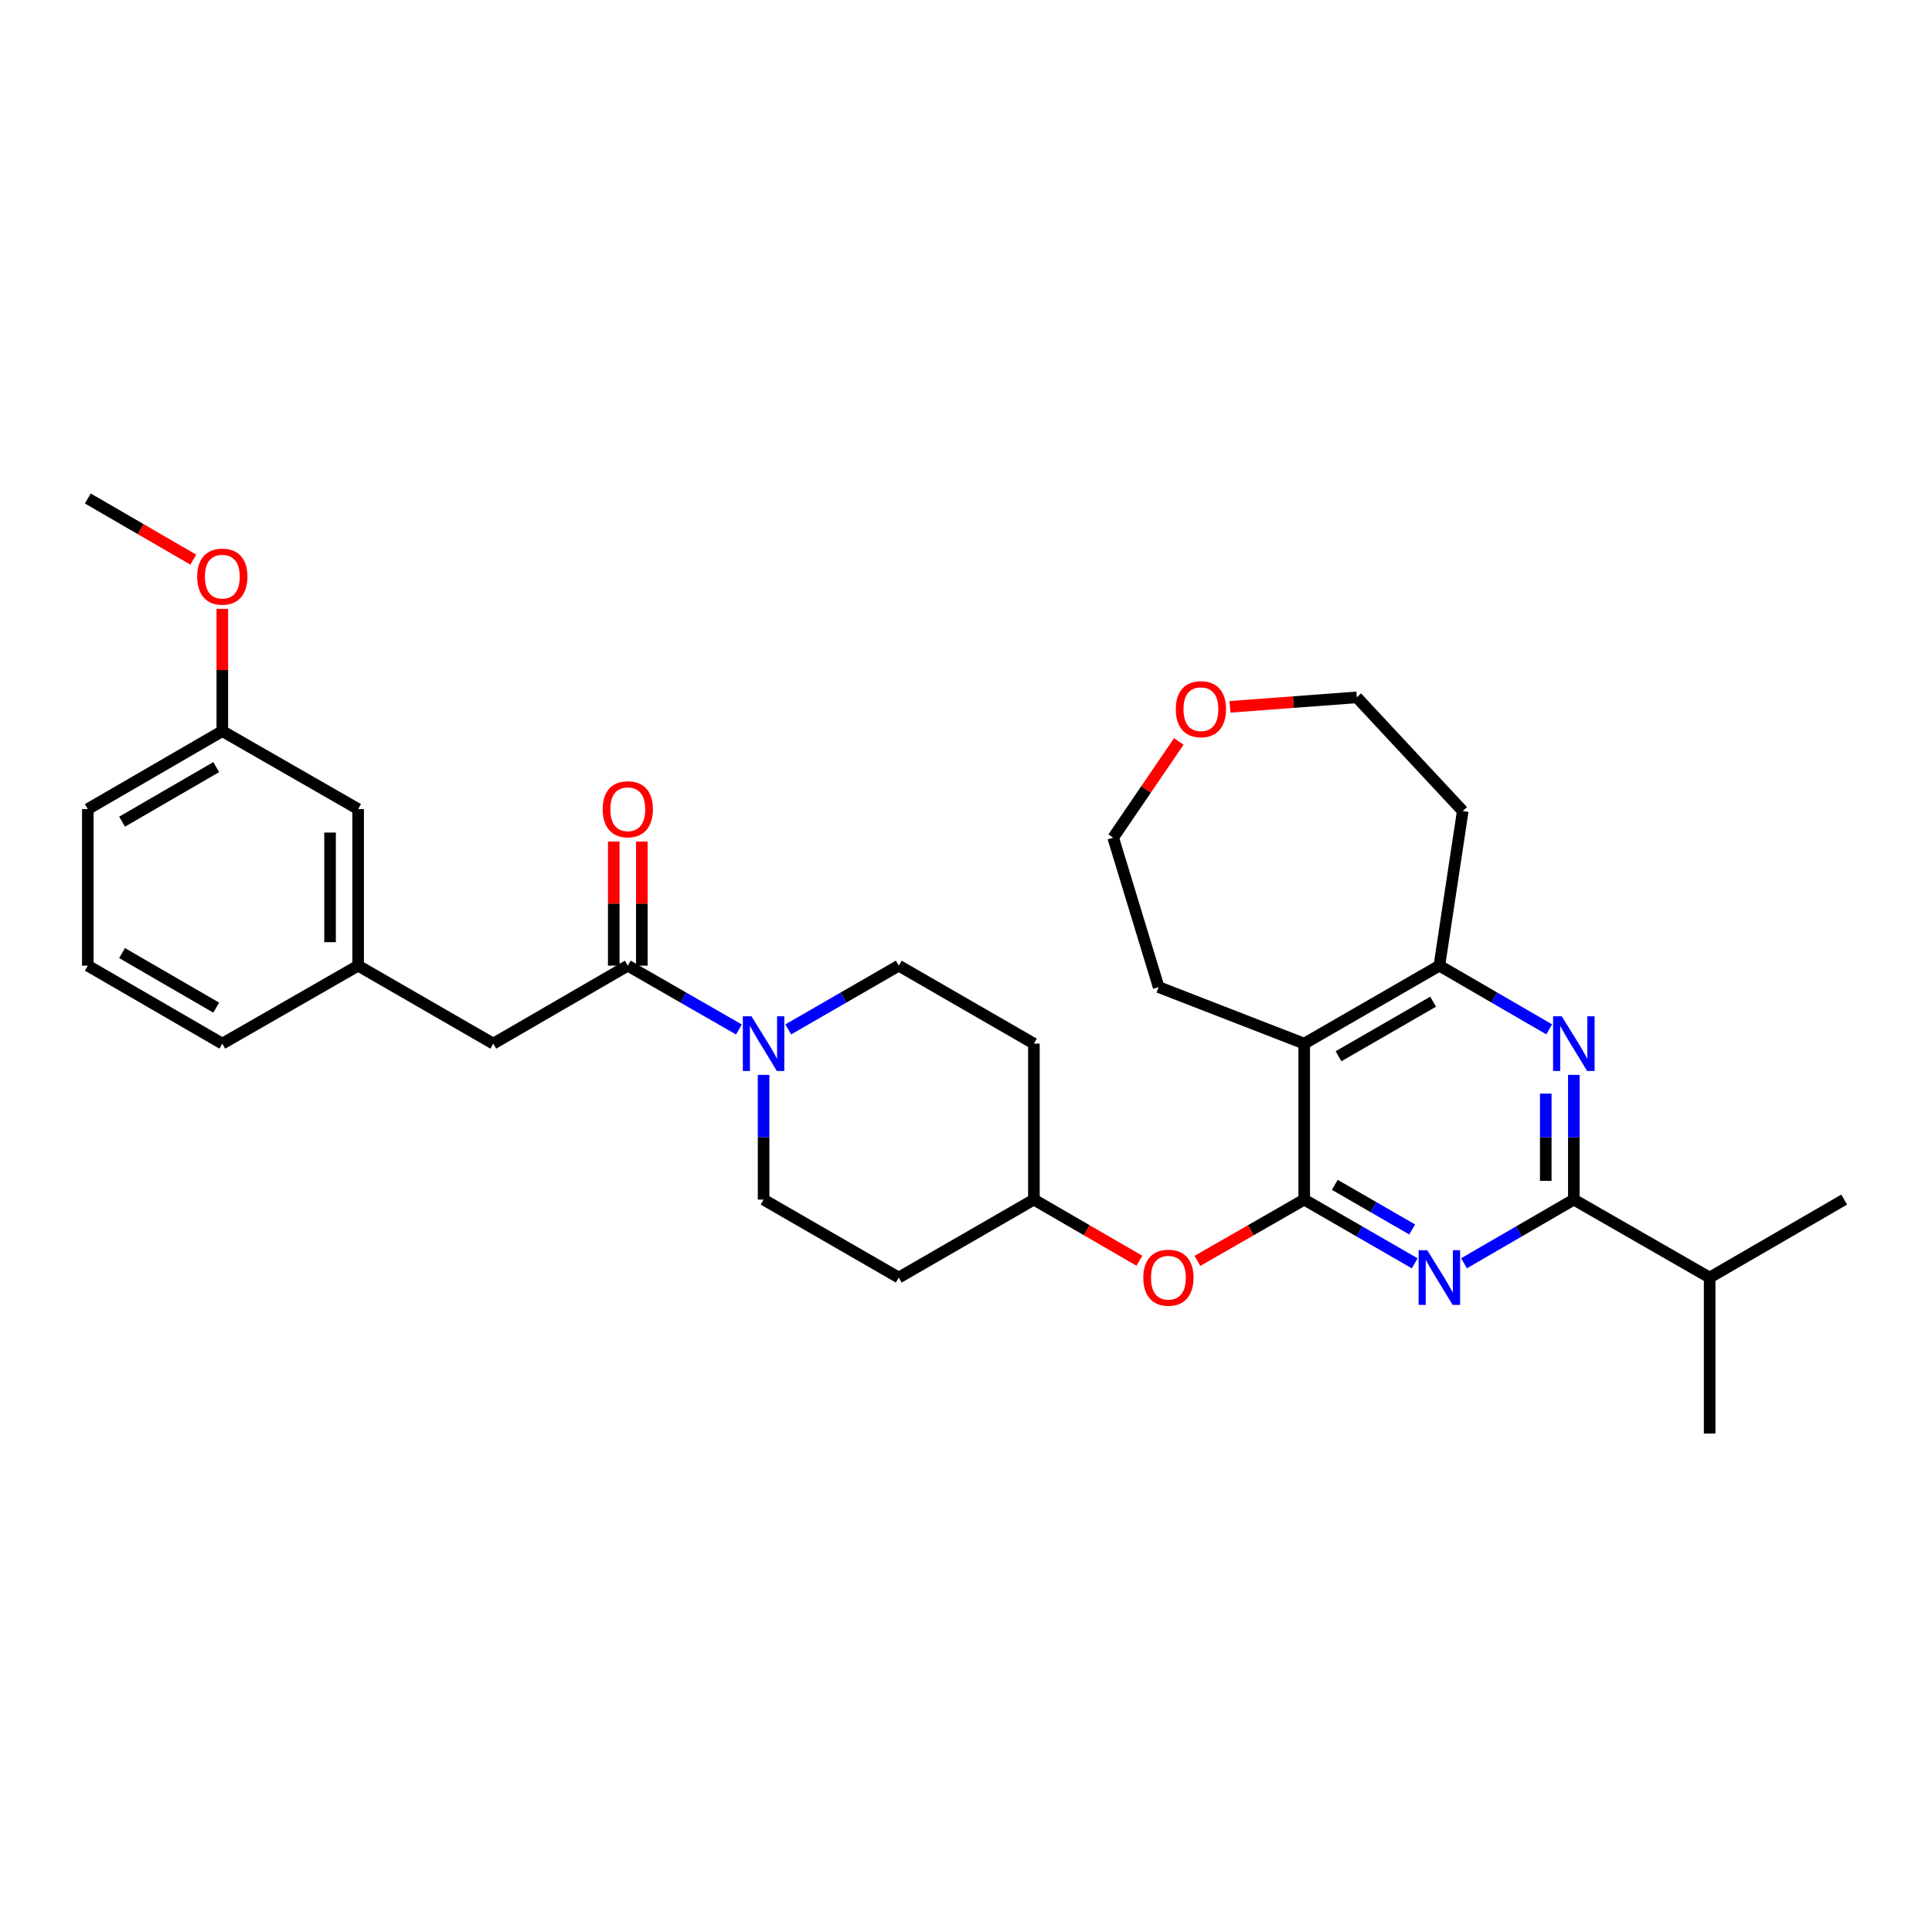 <?xml version='1.0' encoding='iso-8859-1'?>
<svg version='1.1' baseProfile='full'
              xmlns='http://www.w3.org/2000/svg'
                      xmlns:rdkit='http://www.rdkit.org/xml'
                      xmlns:xlink='http://www.w3.org/1999/xlink'
                  xml:space='preserve'
width='1000px' height='1000px' viewBox='0 0 1000 1000'>
<!-- END OF HEADER -->
<rect style='opacity:1.0;fill:#FFFFFF;stroke:none' width='1000' height='1000' x='0' y='0'> </rect>
<path class='bond-0' d='M 675.057,620.909 L 703.656,637.404' style='fill:none;fill-rule:evenodd;stroke:#000000;stroke-width:6px;stroke-linecap:butt;stroke-linejoin:miter;stroke-opacity:1' />
<path class='bond-0' d='M 703.656,637.404 L 732.255,653.9' style='fill:none;fill-rule:evenodd;stroke:#0000FF;stroke-width:6px;stroke-linecap:butt;stroke-linejoin:miter;stroke-opacity:1' />
<path class='bond-0' d='M 690.898,613.269 L 710.917,624.816' style='fill:none;fill-rule:evenodd;stroke:#000000;stroke-width:6px;stroke-linecap:butt;stroke-linejoin:miter;stroke-opacity:1' />
<path class='bond-0' d='M 710.917,624.816 L 730.937,636.363' style='fill:none;fill-rule:evenodd;stroke:#0000FF;stroke-width:6px;stroke-linecap:butt;stroke-linejoin:miter;stroke-opacity:1' />
<path class='bond-3' d='M 675.057,620.909 L 675.057,540.182' style='fill:none;fill-rule:evenodd;stroke:#000000;stroke-width:6px;stroke-linecap:butt;stroke-linejoin:miter;stroke-opacity:1' />
<path class='bond-7' d='M 675.057,620.909 L 647.423,636.771' style='fill:none;fill-rule:evenodd;stroke:#000000;stroke-width:6px;stroke-linecap:butt;stroke-linejoin:miter;stroke-opacity:1' />
<path class='bond-7' d='M 647.423,636.771 L 619.788,652.634' style='fill:none;fill-rule:evenodd;stroke:#FF0000;stroke-width:6px;stroke-linecap:butt;stroke-linejoin:miter;stroke-opacity:1' />
<path class='bond-1' d='M 757.766,653.867 L 786.191,637.388' style='fill:none;fill-rule:evenodd;stroke:#0000FF;stroke-width:6px;stroke-linecap:butt;stroke-linejoin:miter;stroke-opacity:1' />
<path class='bond-1' d='M 786.191,637.388 L 814.616,620.909' style='fill:none;fill-rule:evenodd;stroke:#000000;stroke-width:6px;stroke-linecap:butt;stroke-linejoin:miter;stroke-opacity:1' />
<path class='bond-15' d='M 814.616,620.909 L 884.912,661.26' style='fill:none;fill-rule:evenodd;stroke:#000000;stroke-width:6px;stroke-linecap:butt;stroke-linejoin:miter;stroke-opacity:1' />
<path class='bond-31' d='M 814.616,620.909 L 814.616,588.634' style='fill:none;fill-rule:evenodd;stroke:#000000;stroke-width:6px;stroke-linecap:butt;stroke-linejoin:miter;stroke-opacity:1' />
<path class='bond-31' d='M 814.616,588.634 L 814.616,556.36' style='fill:none;fill-rule:evenodd;stroke:#0000FF;stroke-width:6px;stroke-linecap:butt;stroke-linejoin:miter;stroke-opacity:1' />
<path class='bond-31' d='M 800.083,611.226 L 800.083,588.634' style='fill:none;fill-rule:evenodd;stroke:#000000;stroke-width:6px;stroke-linecap:butt;stroke-linejoin:miter;stroke-opacity:1' />
<path class='bond-31' d='M 800.083,588.634 L 800.083,566.042' style='fill:none;fill-rule:evenodd;stroke:#0000FF;stroke-width:6px;stroke-linecap:butt;stroke-linejoin:miter;stroke-opacity:1' />
<path class='bond-2' d='M 801.864,532.789 L 773.439,516.31' style='fill:none;fill-rule:evenodd;stroke:#0000FF;stroke-width:6px;stroke-linecap:butt;stroke-linejoin:miter;stroke-opacity:1' />
<path class='bond-2' d='M 773.439,516.31 L 745.014,499.83' style='fill:none;fill-rule:evenodd;stroke:#000000;stroke-width:6px;stroke-linecap:butt;stroke-linejoin:miter;stroke-opacity:1' />
<path class='bond-4' d='M 675.057,540.182 L 745.014,499.83' style='fill:none;fill-rule:evenodd;stroke:#000000;stroke-width:6px;stroke-linecap:butt;stroke-linejoin:miter;stroke-opacity:1' />
<path class='bond-4' d='M 692.812,546.717 L 741.782,518.471' style='fill:none;fill-rule:evenodd;stroke:#000000;stroke-width:6px;stroke-linecap:butt;stroke-linejoin:miter;stroke-opacity:1' />
<path class='bond-21' d='M 675.057,540.182 L 599.716,510.923' style='fill:none;fill-rule:evenodd;stroke:#000000;stroke-width:6px;stroke-linecap:butt;stroke-linejoin:miter;stroke-opacity:1' />
<path class='bond-18' d='M 745.014,499.83 L 757.116,419.79' style='fill:none;fill-rule:evenodd;stroke:#000000;stroke-width:6px;stroke-linecap:butt;stroke-linejoin:miter;stroke-opacity:1' />
<path class='bond-5' d='M 395.23,556.36 L 395.23,588.634' style='fill:none;fill-rule:evenodd;stroke:#0000FF;stroke-width:6px;stroke-linecap:butt;stroke-linejoin:miter;stroke-opacity:1' />
<path class='bond-5' d='M 395.23,588.634 L 395.23,620.909' style='fill:none;fill-rule:evenodd;stroke:#000000;stroke-width:6px;stroke-linecap:butt;stroke-linejoin:miter;stroke-opacity:1' />
<path class='bond-6' d='M 382.464,532.853 L 353.703,516.342' style='fill:none;fill-rule:evenodd;stroke:#0000FF;stroke-width:6px;stroke-linecap:butt;stroke-linejoin:miter;stroke-opacity:1' />
<path class='bond-6' d='M 353.703,516.342 L 324.943,499.83' style='fill:none;fill-rule:evenodd;stroke:#000000;stroke-width:6px;stroke-linecap:butt;stroke-linejoin:miter;stroke-opacity:1' />
<path class='bond-32' d='M 407.99,532.823 L 436.592,516.327' style='fill:none;fill-rule:evenodd;stroke:#0000FF;stroke-width:6px;stroke-linecap:butt;stroke-linejoin:miter;stroke-opacity:1' />
<path class='bond-32' d='M 436.592,516.327 L 465.195,499.83' style='fill:none;fill-rule:evenodd;stroke:#000000;stroke-width:6px;stroke-linecap:butt;stroke-linejoin:miter;stroke-opacity:1' />
<path class='bond-8' d='M 324.943,499.83 L 255.325,540.182' style='fill:none;fill-rule:evenodd;stroke:#000000;stroke-width:6px;stroke-linecap:butt;stroke-linejoin:miter;stroke-opacity:1' />
<path class='bond-11' d='M 332.209,499.83 L 332.209,467.699' style='fill:none;fill-rule:evenodd;stroke:#000000;stroke-width:6px;stroke-linecap:butt;stroke-linejoin:miter;stroke-opacity:1' />
<path class='bond-11' d='M 332.209,467.699 L 332.209,435.567' style='fill:none;fill-rule:evenodd;stroke:#FF0000;stroke-width:6px;stroke-linecap:butt;stroke-linejoin:miter;stroke-opacity:1' />
<path class='bond-11' d='M 317.676,499.83 L 317.676,467.699' style='fill:none;fill-rule:evenodd;stroke:#000000;stroke-width:6px;stroke-linecap:butt;stroke-linejoin:miter;stroke-opacity:1' />
<path class='bond-11' d='M 317.676,467.699 L 317.676,435.567' style='fill:none;fill-rule:evenodd;stroke:#FF0000;stroke-width:6px;stroke-linecap:butt;stroke-linejoin:miter;stroke-opacity:1' />
<path class='bond-17' d='M 589.75,652.559 L 562.447,636.734' style='fill:none;fill-rule:evenodd;stroke:#FF0000;stroke-width:6px;stroke-linecap:butt;stroke-linejoin:miter;stroke-opacity:1' />
<path class='bond-17' d='M 562.447,636.734 L 535.144,620.909' style='fill:none;fill-rule:evenodd;stroke:#000000;stroke-width:6px;stroke-linecap:butt;stroke-linejoin:miter;stroke-opacity:1' />
<path class='bond-12' d='M 255.325,540.182 L 185.368,499.83' style='fill:none;fill-rule:evenodd;stroke:#000000;stroke-width:6px;stroke-linecap:butt;stroke-linejoin:miter;stroke-opacity:1' />
<path class='bond-9' d='M 465.195,499.83 L 535.144,540.182' style='fill:none;fill-rule:evenodd;stroke:#000000;stroke-width:6px;stroke-linecap:butt;stroke-linejoin:miter;stroke-opacity:1' />
<path class='bond-10' d='M 395.23,620.909 L 465.195,661.26' style='fill:none;fill-rule:evenodd;stroke:#000000;stroke-width:6px;stroke-linecap:butt;stroke-linejoin:miter;stroke-opacity:1' />
<path class='bond-19' d='M 185.368,499.83 L 185.368,418.781' style='fill:none;fill-rule:evenodd;stroke:#000000;stroke-width:6px;stroke-linecap:butt;stroke-linejoin:miter;stroke-opacity:1' />
<path class='bond-19' d='M 170.836,487.673 L 170.836,430.938' style='fill:none;fill-rule:evenodd;stroke:#000000;stroke-width:6px;stroke-linecap:butt;stroke-linejoin:miter;stroke-opacity:1' />
<path class='bond-26' d='M 185.368,499.83 L 115.072,540.182' style='fill:none;fill-rule:evenodd;stroke:#000000;stroke-width:6px;stroke-linecap:butt;stroke-linejoin:miter;stroke-opacity:1' />
<path class='bond-13' d='M 535.144,540.182 L 535.144,620.909' style='fill:none;fill-rule:evenodd;stroke:#000000;stroke-width:6px;stroke-linecap:butt;stroke-linejoin:miter;stroke-opacity:1' />
<path class='bond-14' d='M 465.195,661.26 L 535.144,620.909' style='fill:none;fill-rule:evenodd;stroke:#000000;stroke-width:6px;stroke-linecap:butt;stroke-linejoin:miter;stroke-opacity:1' />
<path class='bond-28' d='M 884.912,661.26 L 954.545,620.909' style='fill:none;fill-rule:evenodd;stroke:#000000;stroke-width:6px;stroke-linecap:butt;stroke-linejoin:miter;stroke-opacity:1' />
<path class='bond-29' d='M 884.912,661.26 L 884.912,741.987' style='fill:none;fill-rule:evenodd;stroke:#000000;stroke-width:6px;stroke-linecap:butt;stroke-linejoin:miter;stroke-opacity:1' />
<path class='bond-16' d='M 610.149,383.764 L 593.165,408.672' style='fill:none;fill-rule:evenodd;stroke:#FF0000;stroke-width:6px;stroke-linecap:butt;stroke-linejoin:miter;stroke-opacity:1' />
<path class='bond-16' d='M 593.165,408.672 L 576.181,433.579' style='fill:none;fill-rule:evenodd;stroke:#000000;stroke-width:6px;stroke-linecap:butt;stroke-linejoin:miter;stroke-opacity:1' />
<path class='bond-33' d='M 636.61,365.863 L 669.445,363.403' style='fill:none;fill-rule:evenodd;stroke:#FF0000;stroke-width:6px;stroke-linecap:butt;stroke-linejoin:miter;stroke-opacity:1' />
<path class='bond-33' d='M 669.445,363.403 L 702.281,360.942' style='fill:none;fill-rule:evenodd;stroke:#000000;stroke-width:6px;stroke-linecap:butt;stroke-linejoin:miter;stroke-opacity:1' />
<path class='bond-23' d='M 757.116,419.79 L 702.281,360.942' style='fill:none;fill-rule:evenodd;stroke:#000000;stroke-width:6px;stroke-linecap:butt;stroke-linejoin:miter;stroke-opacity:1' />
<path class='bond-20' d='M 185.368,418.781 L 115.072,378.421' style='fill:none;fill-rule:evenodd;stroke:#000000;stroke-width:6px;stroke-linecap:butt;stroke-linejoin:miter;stroke-opacity:1' />
<path class='bond-22' d='M 115.072,378.421 L 115.072,346.782' style='fill:none;fill-rule:evenodd;stroke:#000000;stroke-width:6px;stroke-linecap:butt;stroke-linejoin:miter;stroke-opacity:1' />
<path class='bond-22' d='M 115.072,346.782 L 115.072,315.142' style='fill:none;fill-rule:evenodd;stroke:#FF0000;stroke-width:6px;stroke-linecap:butt;stroke-linejoin:miter;stroke-opacity:1' />
<path class='bond-34' d='M 115.072,378.421 L 45.455,418.781' style='fill:none;fill-rule:evenodd;stroke:#000000;stroke-width:6px;stroke-linecap:butt;stroke-linejoin:miter;stroke-opacity:1' />
<path class='bond-34' d='M 111.918,397.048 L 63.186,425.299' style='fill:none;fill-rule:evenodd;stroke:#000000;stroke-width:6px;stroke-linecap:butt;stroke-linejoin:miter;stroke-opacity:1' />
<path class='bond-25' d='M 599.716,510.923 L 576.181,433.579' style='fill:none;fill-rule:evenodd;stroke:#000000;stroke-width:6px;stroke-linecap:butt;stroke-linejoin:miter;stroke-opacity:1' />
<path class='bond-30' d='M 100.06,289.676 L 72.757,273.845' style='fill:none;fill-rule:evenodd;stroke:#FF0000;stroke-width:6px;stroke-linecap:butt;stroke-linejoin:miter;stroke-opacity:1' />
<path class='bond-30' d='M 72.757,273.845 L 45.455,258.013' style='fill:none;fill-rule:evenodd;stroke:#000000;stroke-width:6px;stroke-linecap:butt;stroke-linejoin:miter;stroke-opacity:1' />
<path class='bond-24' d='M 45.455,499.83 L 115.072,540.182' style='fill:none;fill-rule:evenodd;stroke:#000000;stroke-width:6px;stroke-linecap:butt;stroke-linejoin:miter;stroke-opacity:1' />
<path class='bond-24' d='M 63.185,493.31 L 111.917,521.556' style='fill:none;fill-rule:evenodd;stroke:#000000;stroke-width:6px;stroke-linecap:butt;stroke-linejoin:miter;stroke-opacity:1' />
<path class='bond-27' d='M 45.455,499.83 L 45.455,418.781' style='fill:none;fill-rule:evenodd;stroke:#000000;stroke-width:6px;stroke-linecap:butt;stroke-linejoin:miter;stroke-opacity:1' />
<path  class='atom-1' d='M 738.754 647.1
L 748.034 662.1
Q 748.954 663.58, 750.434 666.26
Q 751.914 668.94, 751.994 669.1
L 751.994 647.1
L 755.754 647.1
L 755.754 675.42
L 751.874 675.42
L 741.914 659.02
Q 740.754 657.1, 739.514 654.9
Q 738.314 652.7, 737.954 652.02
L 737.954 675.42
L 734.274 675.42
L 734.274 647.1
L 738.754 647.1
' fill='#0000FF'/>
<path  class='atom-3' d='M 808.356 526.022
L 817.636 541.022
Q 818.556 542.502, 820.036 545.182
Q 821.516 547.862, 821.596 548.022
L 821.596 526.022
L 825.356 526.022
L 825.356 554.342
L 821.476 554.342
L 811.516 537.942
Q 810.356 536.022, 809.116 533.822
Q 807.916 531.622, 807.556 530.942
L 807.556 554.342
L 803.876 554.342
L 803.876 526.022
L 808.356 526.022
' fill='#0000FF'/>
<path  class='atom-6' d='M 388.97 526.022
L 398.25 541.022
Q 399.17 542.502, 400.65 545.182
Q 402.13 547.862, 402.21 548.022
L 402.21 526.022
L 405.97 526.022
L 405.97 554.342
L 402.09 554.342
L 392.13 537.942
Q 390.97 536.022, 389.73 533.822
Q 388.53 531.622, 388.17 530.942
L 388.17 554.342
L 384.49 554.342
L 384.49 526.022
L 388.97 526.022
' fill='#0000FF'/>
<path  class='atom-8' d='M 591.762 661.34
Q 591.762 654.54, 595.122 650.74
Q 598.482 646.94, 604.762 646.94
Q 611.042 646.94, 614.402 650.74
Q 617.762 654.54, 617.762 661.34
Q 617.762 668.22, 614.362 672.14
Q 610.962 676.02, 604.762 676.02
Q 598.522 676.02, 595.122 672.14
Q 591.762 668.26, 591.762 661.34
M 604.762 672.82
Q 609.082 672.82, 611.402 669.94
Q 613.762 667.02, 613.762 661.34
Q 613.762 655.78, 611.402 652.98
Q 609.082 650.14, 604.762 650.14
Q 600.442 650.14, 598.082 652.94
Q 595.762 655.74, 595.762 661.34
Q 595.762 667.06, 598.082 669.94
Q 600.442 672.82, 604.762 672.82
' fill='#FF0000'/>
<path  class='atom-12' d='M 311.943 418.861
Q 311.943 412.061, 315.303 408.261
Q 318.663 404.461, 324.943 404.461
Q 331.223 404.461, 334.583 408.261
Q 337.943 412.061, 337.943 418.861
Q 337.943 425.741, 334.543 429.661
Q 331.143 433.541, 324.943 433.541
Q 318.703 433.541, 315.303 429.661
Q 311.943 425.781, 311.943 418.861
M 324.943 430.341
Q 329.263 430.341, 331.583 427.461
Q 333.943 424.541, 333.943 418.861
Q 333.943 413.301, 331.583 410.501
Q 329.263 407.661, 324.943 407.661
Q 320.623 407.661, 318.263 410.461
Q 315.943 413.261, 315.943 418.861
Q 315.943 424.581, 318.263 427.461
Q 320.623 430.341, 324.943 430.341
' fill='#FF0000'/>
<path  class='atom-17' d='M 608.587 367.069
Q 608.587 360.269, 611.947 356.469
Q 615.307 352.669, 621.587 352.669
Q 627.867 352.669, 631.227 356.469
Q 634.587 360.269, 634.587 367.069
Q 634.587 373.949, 631.187 377.869
Q 627.787 381.749, 621.587 381.749
Q 615.347 381.749, 611.947 377.869
Q 608.587 373.989, 608.587 367.069
M 621.587 378.549
Q 625.907 378.549, 628.227 375.669
Q 630.587 372.749, 630.587 367.069
Q 630.587 361.509, 628.227 358.709
Q 625.907 355.869, 621.587 355.869
Q 617.267 355.869, 614.907 358.669
Q 612.587 361.469, 612.587 367.069
Q 612.587 372.789, 614.907 375.669
Q 617.267 378.549, 621.587 378.549
' fill='#FF0000'/>
<path  class='atom-23' d='M 102.072 298.461
Q 102.072 291.661, 105.432 287.861
Q 108.792 284.061, 115.072 284.061
Q 121.352 284.061, 124.712 287.861
Q 128.072 291.661, 128.072 298.461
Q 128.072 305.341, 124.672 309.261
Q 121.272 313.141, 115.072 313.141
Q 108.832 313.141, 105.432 309.261
Q 102.072 305.381, 102.072 298.461
M 115.072 309.941
Q 119.392 309.941, 121.712 307.061
Q 124.072 304.141, 124.072 298.461
Q 124.072 292.901, 121.712 290.101
Q 119.392 287.261, 115.072 287.261
Q 110.752 287.261, 108.392 290.061
Q 106.072 292.861, 106.072 298.461
Q 106.072 304.181, 108.392 307.061
Q 110.752 309.941, 115.072 309.941
' fill='#FF0000'/>
</svg>
